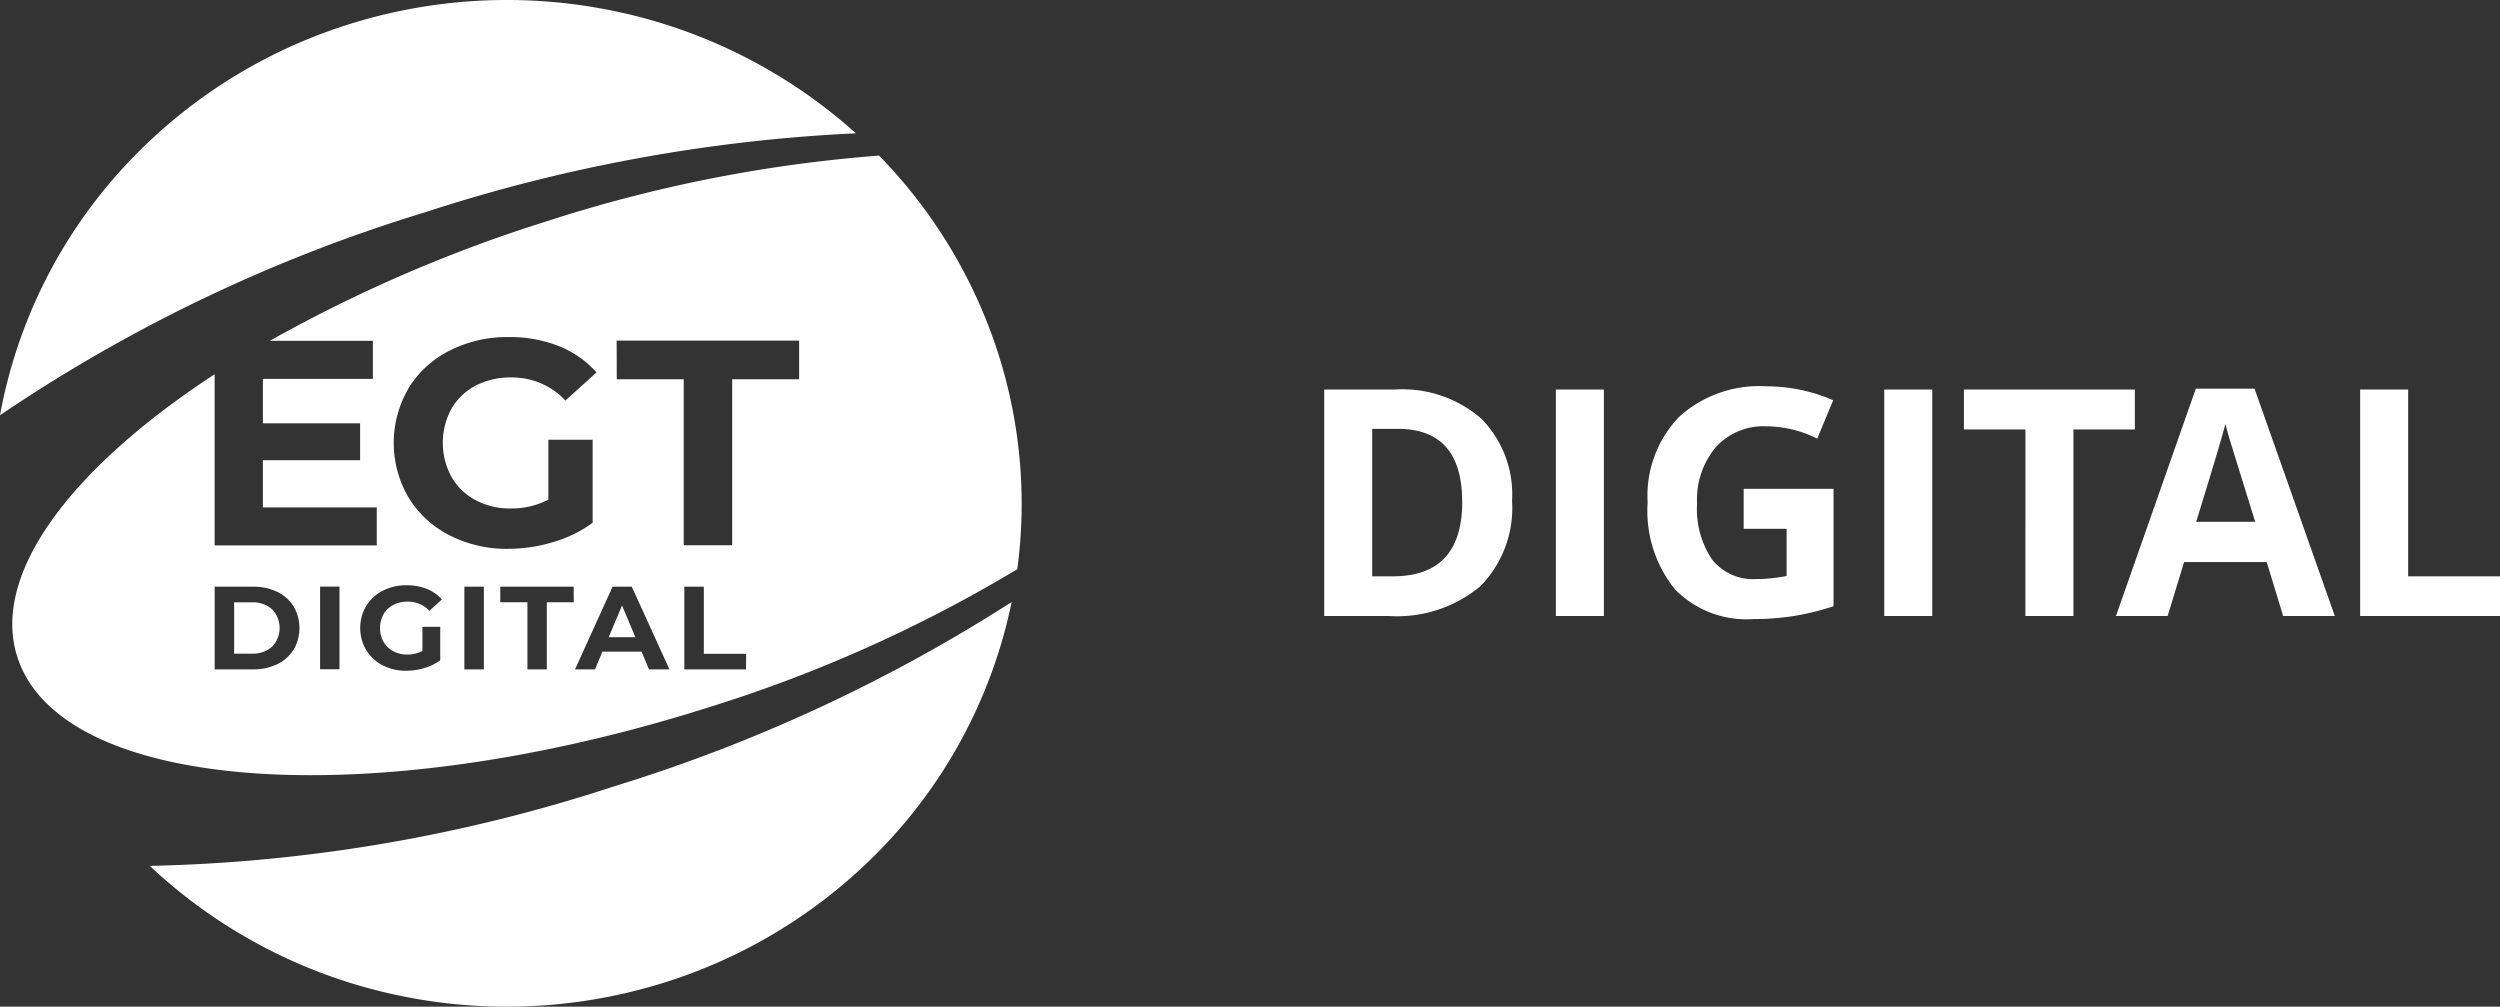 <svg xmlns="http://www.w3.org/2000/svg" width="141.86" height="57.124"><rect width="100%" height="100%" fill="#333333" stroke="none"/><g fill="#fff"><path d="M34.89 44.606a90.5 90.5 0 0 1-26.392 4.528 29.4 29.4 0 0 0 13.558 7.228 29.85 29.85 0 0 0 15.431-.543 29.3 29.3 0 0 0 12.993-8.157 28.33 28.33 0 0 0 6.925-13.5A91.7 91.7 0 0 1 34.89 44.606m.407-10.249-.758 1.8h1.515zm-21.001-.177h-1.01v2.91h1.01a1.62 1.62 0 0 0 1.143-.393 1.533 1.533 0 0 0 0-2.124 1.62 1.62 0 0 0-1.143-.393m9.778-22.12a92.7 92.7 0 0 1 24.494-4.495A29.45 29.45 0 0 0 34.853.627a29.85 29.85 0 0 0-15.416.868 29.26 29.26 0 0 0-12.81 8.43A28.3 28.3 0 0 0 0 23.563 89.4 89.4 0 0 1 24.074 12.06"/><path d="M40.215 40.136a80.2 80.2 0 0 0 17.51-7.837 28 28 0 0 0-1.2-12.6 28.5 28.5 0 0 0-6.644-10.87 81 81 0 0 0-18.836 3.72 82.4 82.4 0 0 0-15.736 6.791h5.849v2.16h-6.24v2.522h5.516v2.091h-5.516v2.677h6.461v2.157h-9.2v-9.71C3.974 26.598-.56 32.634 1.004 37.341c2.53 7.621 20.086 8.872 39.211 2.795m-12.758-2.153H26.35v-4.692h1.107zm5.1-3.807h-1.529v3.807h-1.1v-3.807h-1.541v-.885h4.165zm9.774 3.807h-3.5v-4.692h1.107v3.807h2.4zm-7.34-18.655h10.355v2.192h-3.8v9.42h-2.748v-9.42h-3.8zm.859 13.963 2.138 4.692h-1.162l-.421-1.006h-2.222l-.421 1.006H32.63l2.13-4.692zM23.174 22.038a5.8 5.8 0 0 1 2.334-2.14 7.2 7.2 0 0 1 3.367-.772 7.5 7.5 0 0 1 2.835.514 5.6 5.6 0 0 1 2.138 1.494l-1.765 1.594a4.1 4.1 0 0 0-1.392-.978 4.2 4.2 0 0 0-1.68-.333 4.3 4.3 0 0 0-2.018.463 3.4 3.4 0 0 0-1.376 1.313 4.06 4.06 0 0 0 0 3.867 3.45 3.45 0 0 0 1.368 1.32 4.1 4.1 0 0 0 1.993.472 4.54 4.54 0 0 0 2.138-.5v-3.4h2.513v4.713a7.2 7.2 0 0 1-2.239 1.095 8.9 8.9 0 0 1-2.563.383 7.1 7.1 0 0 1-3.327-.772 5.8 5.8 0 0 1-2.318-2.143 6.12 6.12 0 0 1 0-6.19zm-2.393 12.348a2.33 2.33 0 0 1 .939-.866 2.9 2.9 0 0 1 1.353-.31 3 3 0 0 1 1.141.205 2.3 2.3 0 0 1 .861.6l-.711.644a1.6 1.6 0 0 0-.561-.39 1.7 1.7 0 0 0-.676-.13 1.7 1.7 0 0 0-.812.188 1.33 1.33 0 0 0-.554.53 1.64 1.64 0 0 0 0 1.561 1.4 1.4 0 0 0 .549.533 1.65 1.65 0 0 0 .8.191 1.8 1.8 0 0 0 .861-.206v-1.37h1.01v1.9a2.9 2.9 0 0 1-.9.441 3.6 3.6 0 0 1-1.031.154 2.86 2.86 0 0 1-1.339-.31 2.35 2.35 0 0 1-.932-.867 2.47 2.47 0 0 1 0-2.5zm-2.618-1.1h1.1v4.692h-1.1zm-1.507 3.582a2.2 2.2 0 0 1-.928.823 3.1 3.1 0 0 1-1.376.292h-2.17v-4.692h2.172a3.1 3.1 0 0 1 1.376.292 2.2 2.2 0 0 1 .928.823 2.46 2.46 0 0 1 0 2.47zM85.8 28.405a6.33 6.33 0 0 1-1.8 4.861 7.37 7.37 0 0 1-5.22 1.687h-3.639v-12.85h4.034a6.8 6.8 0 0 1 4.887 1.661 6.1 6.1 0 0 1 1.738 4.641m-2.83.07q0-4.14-3.656-4.14h-1.45v8.368h1.169q3.94 0 3.94-4.228zm5.316 6.478v-12.85h2.725v12.85zm10.657-7.216h5.1V34.4a14.4 14.4 0 0 1-2.336.567 15 15 0 0 1-2.237.163 5.66 5.66 0 0 1-4.443-1.709 7.1 7.1 0 0 1-1.534-4.909 6.47 6.47 0 0 1 1.78-4.852 6.76 6.76 0 0 1 4.935-1.74 9.55 9.55 0 0 1 3.814.791l-.905 2.18a6.5 6.5 0 0 0-2.927-.7 3.62 3.62 0 0 0-2.83 1.187 4.6 4.6 0 0 0-1.06 3.186 5.12 5.12 0 0 0 .857 3.195 2.97 2.97 0 0 0 2.492 1.1 9 9 0 0 0 1.731-.176v-2.677h-2.437zm7.976 7.216v-12.85h2.725v12.85zm10.736 0h-2.725V24.371h-3.489v-2.268h9.7v2.268h-3.486zm11.9 0-.932-3.059h-4.688l-.935 3.06h-2.932l4.532-12.9h3.331l4.556 12.9zm-1.586-5.344q-1.292-4.157-1.455-4.7t-.233-.86q-.29 1.124-1.661 5.562zm5.955 5.344v-12.85h2.725v10.6h5.211v2.25z"/></g></svg>